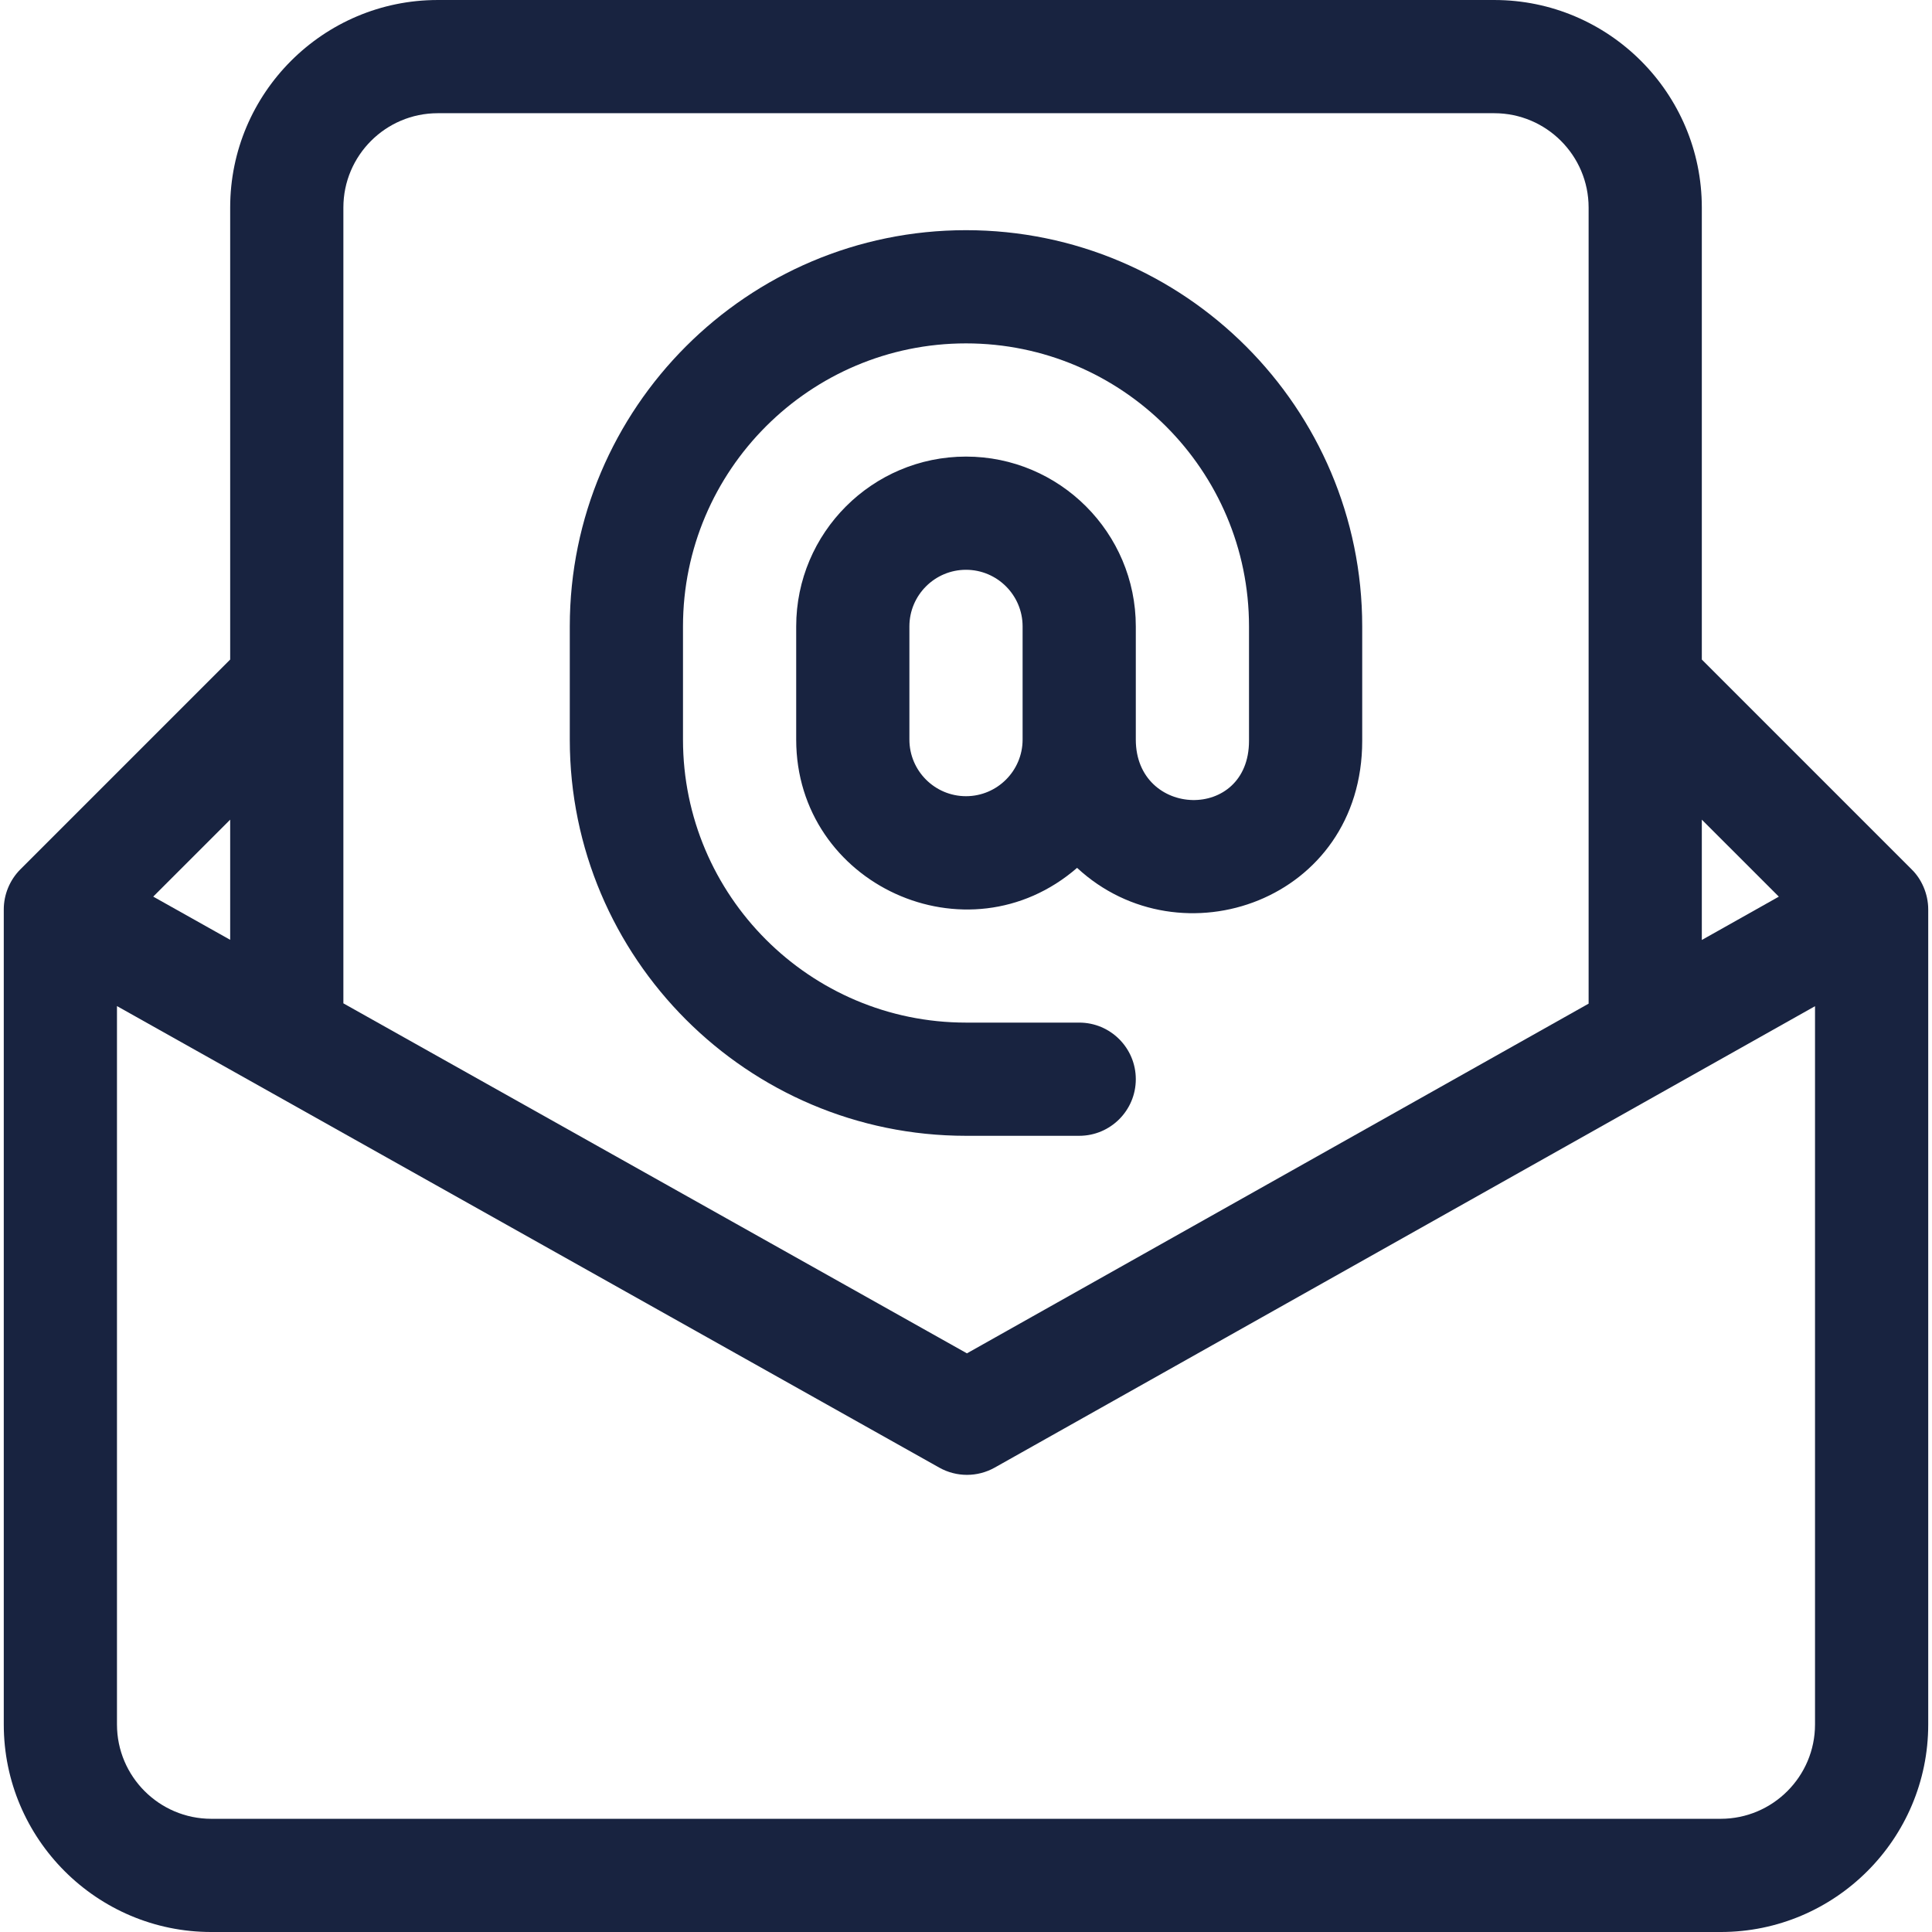 <svg height="300" viewBox="-1 0 512 512" width="300" xmlns="http://www.w3.org/2000/svg" version="1.1" xmlns:xlink="http://www.w3.org/1999/xlink" xmlns:svgjs="http://svgjs.dev/svgjs"><g width="100%" height="100%" transform="matrix(1,0,0,1,0,0)"><path d="m255 301h30c8.285 0 15-6.715 15-15s-6.715-15-15-15h-30c-41.355 0-75-33.645-75-75v-30c0-41.355 33.645-75 75-75s75 33.645 75 75v30.332c0 21.477-30 20.461-30-.332v-30c0-24.812-20.188-45-45-45s-45 20.188-45 45v30c0 38.441 45.383 59.191 74.438 33.992 27.496 25.484 75.562 8.66 75.562-33.66v-30.332c0-57.898-47.102-105-105-105s-105 47.102-105 105v30c0 57.898 47.102 105 105 105zm0-90c-8.27 0-15-6.73-15-15v-30c0-8.27 6.73-15 15-15s15 6.73 15 15v30c0 8.27-6.73 15-15 15zm0 0" fill="#182340" fill-opacity="1" data-original-color="#000000ff" stroke="none" stroke-opacity="1"/><path d="m505.605 230.395-55.605-55.609v-119.785c0-30.328-24.672-55-55-55h-280c-30.328 0-55 24.672-55 55v119.785c-.434.434-55.629 55.629-55.629 55.629-2.781 2.801-4.371 6.641-4.371 10.59v215.996c0 30.328 24.672 55 55 55h400c30.328 0 55-24.672 55-55v-215.996c0-4.188-1.836-8.141-4.395-10.609zm-35.195 7.227-20.41 11.48v-31.887zm-355.41-207.621h280c13.785 0 25 11.215 25 25v210.977l-164.75 92.672-165.25-92.754c0-5.836 0-204.566 0-210.895 0-13.785 11.215-25 25-25zm-55 219.059-20.395-11.449 20.395-20.395zm420 207.941c0 13.785-11.215 25-25 25h-400c-13.785 0-25-11.215-25-25v-190.379c10.898 6.117 208.84 117.219 217.918 122.312 4.562 2.562 10.133 2.559 14.695-.008l217.387-122.277zm0 0" fill="#182340" fill-opacity="1" data-original-color="#000000ff" stroke="none" stroke-opacity="1"/></g></svg>